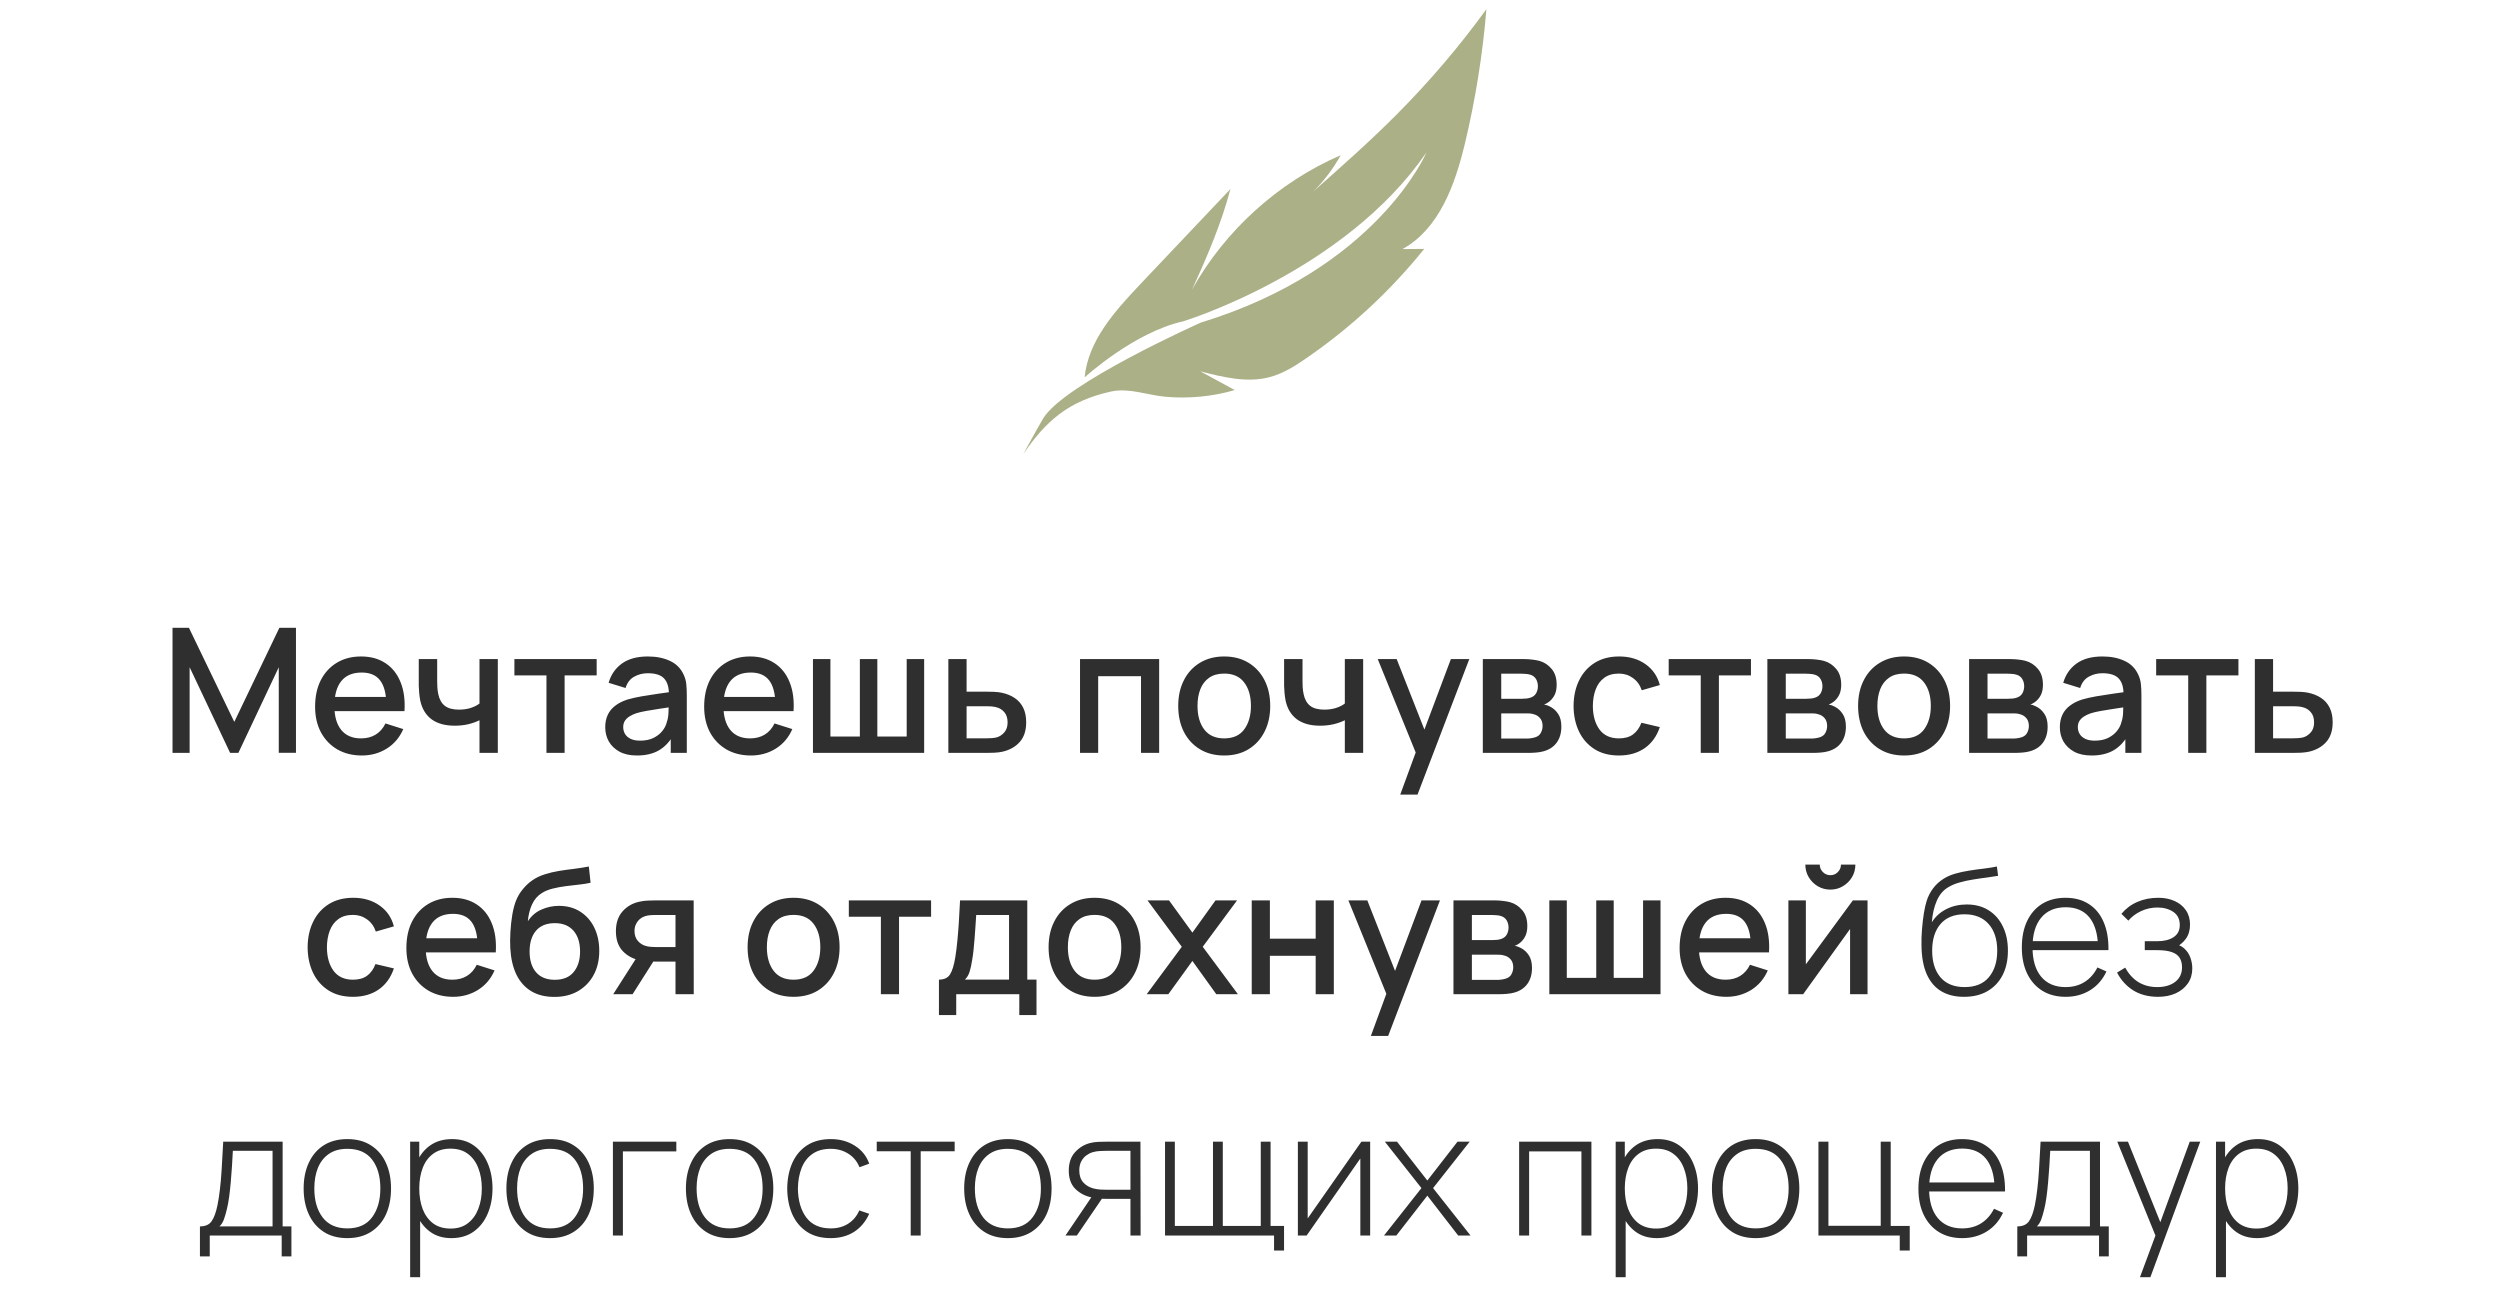 <?xml version="1.0" encoding="UTF-8"?> <svg xmlns="http://www.w3.org/2000/svg" width="259" height="134" viewBox="0 0 259 134" fill="none"><path d="M17.873 78V65.04H19.574L24.272 74.787L28.943 65.04H30.662V77.991H28.88V69.126L24.695 78H23.84L19.646 69.126V78H17.873ZM37.495 78.27C36.529 78.27 35.68 78.06 34.948 77.64C34.222 77.214 33.655 76.623 33.247 75.867C32.845 75.105 32.644 74.223 32.644 73.221C32.644 72.159 32.842 71.238 33.238 70.458C33.64 69.678 34.198 69.075 34.912 68.649C35.626 68.223 36.457 68.01 37.405 68.01C38.395 68.01 39.238 68.241 39.934 68.703C40.63 69.159 41.149 69.81 41.491 70.656C41.839 71.502 41.977 72.507 41.905 73.671H40.024V72.987C40.012 71.859 39.796 71.025 39.376 70.485C38.962 69.945 38.329 69.675 37.477 69.675C36.535 69.675 35.827 69.972 35.353 70.566C34.879 71.16 34.642 72.018 34.642 73.14C34.642 74.208 34.879 75.036 35.353 75.624C35.827 76.206 36.511 76.497 37.405 76.497C37.993 76.497 38.5 76.365 38.926 76.101C39.358 75.831 39.694 75.447 39.934 74.949L41.779 75.534C41.401 76.404 40.828 77.079 40.06 77.559C39.292 78.033 38.437 78.27 37.495 78.27ZM34.03 73.671V72.204H40.969V73.671H34.03ZM49.675 78V74.616C49.345 74.784 48.958 74.922 48.514 75.03C48.07 75.132 47.602 75.183 47.11 75.183C46.114 75.183 45.313 74.961 44.707 74.517C44.107 74.067 43.717 73.419 43.537 72.573C43.489 72.321 43.453 72.063 43.429 71.799C43.405 71.529 43.39 71.283 43.384 71.061C43.384 70.839 43.384 70.674 43.384 70.566V68.28H45.292V70.566C45.292 70.722 45.298 70.929 45.31 71.187C45.322 71.439 45.355 71.685 45.409 71.925C45.523 72.465 45.751 72.867 46.093 73.131C46.435 73.389 46.918 73.518 47.542 73.518C47.992 73.518 48.397 73.461 48.757 73.347C49.123 73.227 49.429 73.074 49.675 72.888V68.28H51.574V78H49.675ZM56.613 78V69.972H53.292V68.28H61.815V69.972H58.494V78H56.613ZM65.987 78.27C65.267 78.27 64.664 78.138 64.178 77.874C63.692 77.604 63.323 77.25 63.071 76.812C62.825 76.368 62.702 75.882 62.702 75.354C62.702 74.862 62.789 74.43 62.963 74.058C63.137 73.686 63.395 73.371 63.737 73.113C64.079 72.849 64.499 72.636 64.997 72.474C65.429 72.348 65.918 72.237 66.464 72.141C67.01 72.045 67.583 71.955 68.183 71.871C68.789 71.787 69.389 71.703 69.983 71.619L69.299 71.997C69.311 71.235 69.149 70.671 68.813 70.305C68.483 69.933 67.913 69.747 67.103 69.747C66.593 69.747 66.125 69.867 65.699 70.107C65.273 70.341 64.976 70.731 64.808 71.277L63.053 70.737C63.293 69.903 63.749 69.24 64.421 68.748C65.099 68.256 65.999 68.01 67.121 68.01C67.991 68.01 68.747 68.16 69.389 68.46C70.037 68.754 70.511 69.222 70.811 69.864C70.967 70.182 71.063 70.518 71.099 70.872C71.135 71.226 71.153 71.607 71.153 72.015V78H69.488V75.777L69.812 76.065C69.41 76.809 68.897 77.364 68.273 77.73C67.655 78.09 66.893 78.27 65.987 78.27ZM66.32 76.731C66.854 76.731 67.313 76.638 67.697 76.452C68.081 76.26 68.39 76.017 68.624 75.723C68.858 75.429 69.011 75.123 69.083 74.805C69.185 74.517 69.242 74.193 69.254 73.833C69.272 73.473 69.281 73.185 69.281 72.969L69.893 73.194C69.299 73.284 68.759 73.365 68.273 73.437C67.787 73.509 67.346 73.581 66.95 73.653C66.56 73.719 66.212 73.8 65.906 73.896C65.648 73.986 65.417 74.094 65.213 74.22C65.015 74.346 64.856 74.499 64.736 74.679C64.622 74.859 64.565 75.078 64.565 75.336C64.565 75.588 64.628 75.822 64.754 76.038C64.88 76.248 65.072 76.416 65.33 76.542C65.588 76.668 65.918 76.731 66.32 76.731ZM77.802 78.27C76.835 78.27 75.987 78.06 75.254 77.64C74.528 77.214 73.962 76.623 73.553 75.867C73.151 75.105 72.951 74.223 72.951 73.221C72.951 72.159 73.148 71.238 73.544 70.458C73.947 69.678 74.504 69.075 75.219 68.649C75.933 68.223 76.763 68.01 77.712 68.01C78.701 68.01 79.544 68.241 80.24 68.703C80.936 69.159 81.456 69.81 81.797 70.656C82.145 71.502 82.284 72.507 82.212 73.671H80.331V72.987C80.319 71.859 80.103 71.025 79.683 70.485C79.269 69.945 78.635 69.675 77.784 69.675C76.841 69.675 76.133 69.972 75.659 70.566C75.186 71.16 74.948 72.018 74.948 73.14C74.948 74.208 75.186 75.036 75.659 75.624C76.133 76.206 76.817 76.497 77.712 76.497C78.299 76.497 78.806 76.365 79.233 76.101C79.665 75.831 80.001 75.447 80.24 74.949L82.085 75.534C81.707 76.404 81.135 77.079 80.367 77.559C79.599 78.033 78.743 78.27 77.802 78.27ZM74.337 73.671V72.204H81.275V73.671H74.337ZM84.222 78V68.28H86.031V76.308H89.082V68.28H90.891V76.308H93.933V68.28H95.742V78H84.222ZM98.249 78V68.28H100.139V71.655H102.056C102.332 71.655 102.626 71.661 102.938 71.673C103.256 71.685 103.529 71.715 103.757 71.763C104.279 71.871 104.729 72.051 105.107 72.303C105.491 72.555 105.788 72.891 105.998 73.311C106.208 73.725 106.313 74.235 106.313 74.841C106.313 75.687 106.091 76.362 105.647 76.866C105.209 77.364 104.615 77.7 103.865 77.874C103.625 77.928 103.34 77.964 103.01 77.982C102.686 77.994 102.389 78 102.119 78H98.249ZM100.139 76.488H102.227C102.377 76.488 102.548 76.482 102.74 76.47C102.932 76.458 103.109 76.431 103.271 76.389C103.559 76.305 103.817 76.134 104.045 75.876C104.273 75.618 104.387 75.273 104.387 74.841C104.387 74.397 104.273 74.043 104.045 73.779C103.823 73.515 103.541 73.344 103.199 73.266C103.037 73.224 102.872 73.197 102.704 73.185C102.536 73.173 102.377 73.167 102.227 73.167H100.139V76.488ZM111.89 78V68.28H120.089V78H118.208V70.053H113.771V78H111.89ZM126.825 78.27C125.853 78.27 125.01 78.051 124.296 77.613C123.582 77.175 123.03 76.572 122.64 75.804C122.256 75.03 122.064 74.139 122.064 73.131C122.064 72.117 122.262 71.226 122.658 70.458C123.054 69.684 123.609 69.084 124.323 68.658C125.037 68.226 125.871 68.01 126.825 68.01C127.797 68.01 128.64 68.229 129.354 68.667C130.068 69.105 130.62 69.708 131.01 70.476C131.4 71.244 131.595 72.129 131.595 73.131C131.595 74.145 131.397 75.039 131.001 75.813C130.611 76.581 130.059 77.184 129.345 77.622C128.631 78.054 127.791 78.27 126.825 78.27ZM126.825 76.497C127.755 76.497 128.448 76.185 128.904 75.561C129.366 74.931 129.597 74.121 129.597 73.131C129.597 72.117 129.363 71.307 128.895 70.701C128.433 70.089 127.743 69.783 126.825 69.783C126.195 69.783 125.676 69.927 125.268 70.215C124.86 70.497 124.557 70.89 124.359 71.394C124.161 71.892 124.062 72.471 124.062 73.131C124.062 74.151 124.296 74.967 124.764 75.579C125.232 76.191 125.919 76.497 126.825 76.497ZM139.324 78V74.616C138.994 74.784 138.607 74.922 138.163 75.03C137.719 75.132 137.251 75.183 136.759 75.183C135.763 75.183 134.962 74.961 134.356 74.517C133.756 74.067 133.366 73.419 133.186 72.573C133.138 72.321 133.102 72.063 133.078 71.799C133.054 71.529 133.039 71.283 133.033 71.061C133.033 70.839 133.033 70.674 133.033 70.566V68.28H134.941V70.566C134.941 70.722 134.947 70.929 134.958 71.187C134.971 71.439 135.004 71.685 135.058 71.925C135.172 72.465 135.4 72.867 135.742 73.131C136.084 73.389 136.567 73.518 137.191 73.518C137.641 73.518 138.046 73.461 138.406 73.347C138.772 73.227 139.078 73.074 139.324 72.888V68.28H141.223V78H139.324ZM145.064 82.32L146.945 77.199L146.972 78.711L142.733 68.28H144.695L147.863 76.335H147.287L150.311 68.28H152.219L146.855 82.32H145.064ZM153.62 78V68.28H157.895C158.177 68.28 158.459 68.298 158.741 68.334C159.023 68.364 159.272 68.409 159.488 68.469C159.98 68.607 160.4 68.883 160.748 69.297C161.096 69.705 161.27 70.251 161.27 70.935C161.27 71.325 161.21 71.655 161.09 71.925C160.97 72.189 160.805 72.417 160.595 72.609C160.499 72.693 160.397 72.768 160.289 72.834C160.181 72.9 160.073 72.951 159.965 72.987C160.187 73.023 160.406 73.101 160.622 73.221C160.952 73.395 161.222 73.647 161.432 73.977C161.648 74.301 161.756 74.736 161.756 75.282C161.756 75.936 161.597 76.485 161.279 76.929C160.961 77.367 160.511 77.667 159.929 77.829C159.701 77.895 159.443 77.94 159.155 77.964C158.873 77.988 158.591 78 158.309 78H153.62ZM155.528 76.515H158.192C158.318 76.515 158.462 76.503 158.624 76.479C158.786 76.455 158.93 76.422 159.056 76.38C159.326 76.296 159.518 76.143 159.632 75.921C159.752 75.699 159.812 75.462 159.812 75.21C159.812 74.868 159.722 74.595 159.542 74.391C159.362 74.181 159.134 74.046 158.858 73.986C158.738 73.944 158.606 73.92 158.462 73.914C158.318 73.908 158.195 73.905 158.093 73.905H155.528V76.515ZM155.528 72.393H157.634C157.808 72.393 157.985 72.384 158.165 72.366C158.345 72.342 158.501 72.303 158.633 72.249C158.867 72.159 159.041 72.009 159.155 71.799C159.269 71.583 159.326 71.349 159.326 71.097C159.326 70.821 159.263 70.575 159.137 70.359C159.011 70.143 158.822 69.993 158.57 69.909C158.396 69.849 158.195 69.816 157.967 69.81C157.745 69.798 157.604 69.792 157.544 69.792H155.528V72.393ZM167.719 78.27C166.723 78.27 165.877 78.048 165.181 77.604C164.485 77.16 163.951 76.551 163.579 75.777C163.213 75.003 163.027 74.124 163.021 73.14C163.027 72.138 163.219 71.253 163.597 70.485C163.975 69.711 164.515 69.105 165.217 68.667C165.919 68.229 166.762 68.01 167.746 68.01C168.808 68.01 169.714 68.274 170.464 68.802C171.22 69.33 171.718 70.053 171.958 70.971L170.086 71.511C169.9 70.965 169.594 70.542 169.168 70.242C168.748 69.936 168.265 69.783 167.719 69.783C167.101 69.783 166.594 69.93 166.198 70.224C165.802 70.512 165.508 70.908 165.316 71.412C165.124 71.916 165.025 72.492 165.019 73.14C165.025 74.142 165.253 74.952 165.703 75.57C166.159 76.188 166.831 76.497 167.719 76.497C168.325 76.497 168.814 76.359 169.186 76.083C169.564 75.801 169.852 75.399 170.05 74.877L171.958 75.327C171.64 76.275 171.115 77.004 170.383 77.514C169.651 78.018 168.763 78.27 167.719 78.27ZM176.197 78V69.972H172.876V68.28H181.399V69.972H178.078V78H176.197ZM183.099 78V68.28H187.374C187.656 68.28 187.938 68.298 188.22 68.334C188.502 68.364 188.751 68.409 188.967 68.469C189.459 68.607 189.879 68.883 190.227 69.297C190.575 69.705 190.749 70.251 190.749 70.935C190.749 71.325 190.689 71.655 190.569 71.925C190.449 72.189 190.284 72.417 190.074 72.609C189.978 72.693 189.876 72.768 189.768 72.834C189.66 72.9 189.552 72.951 189.444 72.987C189.666 73.023 189.885 73.101 190.101 73.221C190.431 73.395 190.701 73.647 190.911 73.977C191.127 74.301 191.235 74.736 191.235 75.282C191.235 75.936 191.076 76.485 190.758 76.929C190.44 77.367 189.99 77.667 189.408 77.829C189.18 77.895 188.922 77.94 188.634 77.964C188.352 77.988 188.07 78 187.788 78H183.099ZM185.007 76.515H187.671C187.797 76.515 187.941 76.503 188.103 76.479C188.265 76.455 188.409 76.422 188.535 76.38C188.805 76.296 188.997 76.143 189.111 75.921C189.231 75.699 189.291 75.462 189.291 75.21C189.291 74.868 189.201 74.595 189.021 74.391C188.841 74.181 188.613 74.046 188.337 73.986C188.217 73.944 188.085 73.92 187.941 73.914C187.797 73.908 187.674 73.905 187.572 73.905H185.007V76.515ZM185.007 72.393H187.113C187.287 72.393 187.464 72.384 187.644 72.366C187.824 72.342 187.98 72.303 188.112 72.249C188.346 72.159 188.52 72.009 188.634 71.799C188.748 71.583 188.805 71.349 188.805 71.097C188.805 70.821 188.742 70.575 188.616 70.359C188.49 70.143 188.301 69.993 188.049 69.909C187.875 69.849 187.674 69.816 187.446 69.81C187.224 69.798 187.083 69.792 187.023 69.792H185.007V72.393ZM197.26 78.27C196.288 78.27 195.445 78.051 194.731 77.613C194.017 77.175 193.465 76.572 193.075 75.804C192.691 75.03 192.499 74.139 192.499 73.131C192.499 72.117 192.697 71.226 193.093 70.458C193.489 69.684 194.044 69.084 194.758 68.658C195.472 68.226 196.306 68.01 197.26 68.01C198.232 68.01 199.075 68.229 199.789 68.667C200.503 69.105 201.055 69.708 201.445 70.476C201.835 71.244 202.03 72.129 202.03 73.131C202.03 74.145 201.832 75.039 201.436 75.813C201.046 76.581 200.494 77.184 199.78 77.622C199.066 78.054 198.226 78.27 197.26 78.27ZM197.26 76.497C198.19 76.497 198.883 76.185 199.339 75.561C199.801 74.931 200.032 74.121 200.032 73.131C200.032 72.117 199.798 71.307 199.33 70.701C198.868 70.089 198.178 69.783 197.26 69.783C196.63 69.783 196.111 69.927 195.703 70.215C195.295 70.497 194.992 70.89 194.794 71.394C194.596 71.892 194.497 72.471 194.497 73.131C194.497 74.151 194.731 74.967 195.199 75.579C195.667 76.191 196.354 76.497 197.26 76.497ZM203.999 78V68.28H208.274C208.556 68.28 208.838 68.298 209.12 68.334C209.402 68.364 209.651 68.409 209.867 68.469C210.359 68.607 210.779 68.883 211.127 69.297C211.475 69.705 211.649 70.251 211.649 70.935C211.649 71.325 211.589 71.655 211.469 71.925C211.349 72.189 211.184 72.417 210.974 72.609C210.878 72.693 210.776 72.768 210.668 72.834C210.56 72.9 210.452 72.951 210.344 72.987C210.566 73.023 210.785 73.101 211.001 73.221C211.331 73.395 211.601 73.647 211.811 73.977C212.027 74.301 212.135 74.736 212.135 75.282C212.135 75.936 211.976 76.485 211.658 76.929C211.34 77.367 210.89 77.667 210.308 77.829C210.08 77.895 209.822 77.94 209.534 77.964C209.252 77.988 208.97 78 208.688 78H203.999ZM205.907 76.515H208.571C208.697 76.515 208.841 76.503 209.003 76.479C209.165 76.455 209.309 76.422 209.435 76.38C209.705 76.296 209.897 76.143 210.011 75.921C210.131 75.699 210.191 75.462 210.191 75.21C210.191 74.868 210.101 74.595 209.921 74.391C209.741 74.181 209.513 74.046 209.237 73.986C209.117 73.944 208.985 73.92 208.841 73.914C208.697 73.908 208.574 73.905 208.472 73.905H205.907V76.515ZM205.907 72.393H208.013C208.187 72.393 208.364 72.384 208.544 72.366C208.724 72.342 208.88 72.303 209.012 72.249C209.246 72.159 209.42 72.009 209.534 71.799C209.648 71.583 209.705 71.349 209.705 71.097C209.705 70.821 209.642 70.575 209.516 70.359C209.39 70.143 209.201 69.993 208.949 69.909C208.775 69.849 208.574 69.816 208.346 69.81C208.124 69.798 207.983 69.792 207.923 69.792H205.907V72.393ZM216.685 78.27C215.965 78.27 215.362 78.138 214.876 77.874C214.39 77.604 214.021 77.25 213.769 76.812C213.523 76.368 213.4 75.882 213.4 75.354C213.4 74.862 213.487 74.43 213.661 74.058C213.835 73.686 214.093 73.371 214.435 73.113C214.777 72.849 215.197 72.636 215.695 72.474C216.127 72.348 216.616 72.237 217.162 72.141C217.708 72.045 218.281 71.955 218.881 71.871C219.487 71.787 220.087 71.703 220.681 71.619L219.997 71.997C220.009 71.235 219.847 70.671 219.511 70.305C219.181 69.933 218.611 69.747 217.801 69.747C217.291 69.747 216.823 69.867 216.397 70.107C215.971 70.341 215.674 70.731 215.506 71.277L213.751 70.737C213.991 69.903 214.447 69.24 215.119 68.748C215.797 68.256 216.697 68.01 217.819 68.01C218.689 68.01 219.445 68.16 220.087 68.46C220.735 68.754 221.209 69.222 221.509 69.864C221.665 70.182 221.761 70.518 221.797 70.872C221.833 71.226 221.851 71.607 221.851 72.015V78H220.186V75.777L220.51 76.065C220.108 76.809 219.595 77.364 218.971 77.73C218.353 78.09 217.591 78.27 216.685 78.27ZM217.018 76.731C217.552 76.731 218.011 76.638 218.395 76.452C218.779 76.26 219.088 76.017 219.322 75.723C219.556 75.429 219.709 75.123 219.781 74.805C219.883 74.517 219.94 74.193 219.952 73.833C219.97 73.473 219.979 73.185 219.979 72.969L220.591 73.194C219.997 73.284 219.457 73.365 218.971 73.437C218.485 73.509 218.044 73.581 217.648 73.653C217.258 73.719 216.91 73.8 216.604 73.896C216.346 73.986 216.115 74.094 215.911 74.22C215.713 74.346 215.554 74.499 215.434 74.679C215.32 74.859 215.263 75.078 215.263 75.336C215.263 75.588 215.326 75.822 215.452 76.038C215.578 76.248 215.77 76.416 216.028 76.542C216.286 76.668 216.616 76.731 217.018 76.731ZM226.699 78V69.972H223.378V68.28H231.901V69.972H228.58V78H226.699ZM233.601 78V68.28H235.491V71.655H237.408C237.684 71.655 237.978 71.661 238.29 71.673C238.608 71.685 238.881 71.715 239.109 71.763C239.631 71.871 240.081 72.051 240.459 72.303C240.843 72.555 241.14 72.891 241.35 73.311C241.56 73.725 241.665 74.235 241.665 74.841C241.665 75.687 241.443 76.362 240.999 76.866C240.561 77.364 239.967 77.7 239.217 77.874C238.977 77.928 238.692 77.964 238.362 77.982C238.038 77.994 237.741 78 237.471 78H233.601ZM235.491 76.488H237.579C237.729 76.488 237.9 76.482 238.092 76.47C238.284 76.458 238.461 76.431 238.623 76.389C238.911 76.305 239.169 76.134 239.397 75.876C239.625 75.618 239.739 75.273 239.739 74.841C239.739 74.397 239.625 74.043 239.397 73.779C239.175 73.515 238.893 73.344 238.551 73.266C238.389 73.224 238.224 73.197 238.056 73.185C237.888 73.173 237.729 73.167 237.579 73.167H235.491V76.488ZM36.568 103.27C35.572 103.27 34.726 103.048 34.03 102.604C33.334 102.16 32.8 101.551 32.428 100.777C32.062 100.003 31.876 99.124 31.87 98.14C31.876 97.138 32.068 96.253 32.446 95.485C32.824 94.711 33.364 94.105 34.066 93.667C34.768 93.229 35.611 93.01 36.595 93.01C37.657 93.01 38.563 93.274 39.313 93.802C40.069 94.33 40.567 95.053 40.807 95.971L38.935 96.511C38.749 95.965 38.443 95.542 38.017 95.242C37.597 94.936 37.114 94.783 36.568 94.783C35.95 94.783 35.443 94.93 35.047 95.224C34.651 95.512 34.357 95.908 34.165 96.412C33.973 96.916 33.874 97.492 33.868 98.14C33.874 99.142 34.102 99.952 34.552 100.57C35.008 101.188 35.68 101.497 36.568 101.497C37.174 101.497 37.663 101.359 38.035 101.083C38.413 100.801 38.701 100.399 38.899 99.877L40.807 100.327C40.489 101.275 39.964 102.004 39.232 102.514C38.5 103.018 37.612 103.27 36.568 103.27ZM46.952 103.27C45.986 103.27 45.137 103.06 44.405 102.64C43.679 102.214 43.112 101.623 42.704 100.867C42.302 100.105 42.101 99.223 42.101 98.221C42.101 97.159 42.299 96.238 42.695 95.458C43.097 94.678 43.655 94.075 44.369 93.649C45.083 93.223 45.914 93.01 46.862 93.01C47.852 93.01 48.695 93.241 49.391 93.703C50.087 94.159 50.606 94.81 50.948 95.656C51.296 96.502 51.434 97.507 51.362 98.671H49.481V97.987C49.469 96.859 49.253 96.025 48.833 95.485C48.419 94.945 47.786 94.675 46.934 94.675C45.992 94.675 45.284 94.972 44.81 95.566C44.336 96.16 44.099 97.018 44.099 98.14C44.099 99.208 44.336 100.036 44.81 100.624C45.284 101.206 45.968 101.497 46.862 101.497C47.45 101.497 47.957 101.365 48.383 101.101C48.815 100.831 49.151 100.447 49.391 99.949L51.236 100.534C50.858 101.404 50.285 102.079 49.517 102.559C48.749 103.033 47.894 103.27 46.952 103.27ZM43.487 98.671V97.204H50.426V98.671H43.487ZM57.377 103.279C56.453 103.273 55.667 103.072 55.019 102.676C54.371 102.28 53.864 101.71 53.498 100.966C53.138 100.216 52.928 99.313 52.868 98.257C52.838 97.747 52.841 97.183 52.877 96.565C52.913 95.941 52.979 95.338 53.075 94.756C53.177 94.174 53.306 93.688 53.462 93.298C53.636 92.866 53.873 92.47 54.173 92.11C54.473 91.744 54.803 91.438 55.163 91.192C55.547 90.928 55.973 90.724 56.441 90.58C56.909 90.43 57.398 90.313 57.908 90.229C58.424 90.145 58.943 90.073 59.465 90.013C59.993 89.947 60.506 89.866 61.004 89.77L61.184 91.453C60.854 91.531 60.464 91.594 60.014 91.642C59.57 91.69 59.108 91.744 58.628 91.804C58.154 91.864 57.701 91.948 57.269 92.056C56.837 92.164 56.462 92.317 56.144 92.515C55.694 92.791 55.349 93.193 55.109 93.721C54.875 94.249 54.734 94.822 54.686 95.44C55.058 94.876 55.532 94.471 56.108 94.225C56.684 93.973 57.281 93.847 57.899 93.847C58.763 93.847 59.507 94.051 60.131 94.459C60.761 94.867 61.244 95.422 61.58 96.124C61.916 96.826 62.084 97.621 62.084 98.509C62.084 99.469 61.886 100.309 61.49 101.029C61.1 101.743 60.551 102.301 59.843 102.703C59.135 103.099 58.313 103.291 57.377 103.279ZM57.476 101.506C58.34 101.506 58.991 101.239 59.429 100.705C59.873 100.171 60.095 99.46 60.095 98.572C60.095 97.66 59.867 96.943 59.411 96.421C58.955 95.899 58.31 95.638 57.476 95.638C56.63 95.638 55.982 95.899 55.532 96.421C55.088 96.943 54.866 97.66 54.866 98.572C54.866 99.496 55.091 100.216 55.541 100.732C55.991 101.248 56.636 101.506 57.476 101.506ZM69.982 103V99.625H68.056C67.828 99.625 67.555 99.616 67.237 99.598C66.925 99.58 66.631 99.547 66.355 99.499C65.629 99.367 65.023 99.052 64.537 98.554C64.051 98.05 63.808 97.357 63.808 96.475C63.808 95.623 64.036 94.939 64.492 94.423C64.954 93.901 65.539 93.565 66.247 93.415C66.553 93.343 66.865 93.304 67.183 93.298C67.507 93.286 67.78 93.28 68.002 93.28H71.863L71.872 103H69.982ZM63.529 103L65.986 99.157H67.975L65.536 103H63.529ZM67.894 98.113H69.982V94.792H67.894C67.762 94.792 67.6 94.798 67.408 94.81C67.216 94.822 67.03 94.855 66.85 94.909C66.664 94.963 66.484 95.059 66.31 95.197C66.142 95.335 66.004 95.512 65.896 95.728C65.788 95.938 65.734 96.181 65.734 96.457C65.734 96.871 65.851 97.213 66.085 97.483C66.319 97.747 66.598 97.921 66.922 98.005C67.096 98.053 67.27 98.083 67.444 98.095C67.618 98.107 67.768 98.113 67.894 98.113ZM82.212 103.27C81.24 103.27 80.397 103.051 79.683 102.613C78.969 102.175 78.416 101.572 78.026 100.804C77.642 100.03 77.451 99.139 77.451 98.131C77.451 97.117 77.648 96.226 78.044 95.458C78.441 94.684 78.996 94.084 79.71 93.658C80.424 93.226 81.257 93.01 82.212 93.01C83.183 93.01 84.026 93.229 84.74 93.667C85.454 94.105 86.007 94.708 86.397 95.476C86.787 96.244 86.981 97.129 86.981 98.131C86.981 99.145 86.784 100.039 86.388 100.813C85.998 101.581 85.445 102.184 84.731 102.622C84.017 103.054 83.177 103.27 82.212 103.27ZM82.212 101.497C83.141 101.497 83.835 101.185 84.29 100.561C84.752 99.931 84.984 99.121 84.984 98.131C84.984 97.117 84.749 96.307 84.281 95.701C83.82 95.089 83.129 94.783 82.212 94.783C81.582 94.783 81.062 94.927 80.654 95.215C80.246 95.497 79.944 95.89 79.746 96.394C79.547 96.892 79.448 97.471 79.448 98.131C79.448 99.151 79.683 99.967 80.15 100.579C80.618 101.191 81.305 101.497 82.212 101.497ZM91.259 103V94.972H87.938V93.28H96.461V94.972H93.14V103H91.259ZM97.274 105.16V101.488C97.808 101.488 98.189 101.311 98.417 100.957C98.651 100.597 98.837 99.988 98.975 99.13C99.059 98.608 99.128 98.053 99.182 97.465C99.242 96.877 99.293 96.241 99.335 95.557C99.377 94.867 99.419 94.108 99.461 93.28H106.427V101.488H107.381V105.16H105.599V103H99.065V105.16H97.274ZM99.965 101.488H104.537V94.792H101.135C101.111 95.188 101.084 95.596 101.054 96.016C101.03 96.436 101 96.853 100.964 97.267C100.934 97.681 100.898 98.077 100.856 98.455C100.814 98.833 100.766 99.175 100.712 99.481C100.64 99.955 100.553 100.351 100.451 100.669C100.355 100.987 100.193 101.26 99.965 101.488ZM113.395 103.27C112.423 103.27 111.58 103.051 110.866 102.613C110.152 102.175 109.6 101.572 109.21 100.804C108.826 100.03 108.634 99.139 108.634 98.131C108.634 97.117 108.832 96.226 109.228 95.458C109.624 94.684 110.179 94.084 110.893 93.658C111.607 93.226 112.441 93.01 113.395 93.01C114.367 93.01 115.21 93.229 115.924 93.667C116.638 94.105 117.19 94.708 117.58 95.476C117.97 96.244 118.165 97.129 118.165 98.131C118.165 99.145 117.967 100.039 117.571 100.813C117.181 101.581 116.629 102.184 115.915 102.622C115.201 103.054 114.361 103.27 113.395 103.27ZM113.395 101.497C114.325 101.497 115.018 101.185 115.474 100.561C115.936 99.931 116.167 99.121 116.167 98.131C116.167 97.117 115.933 96.307 115.465 95.701C115.003 95.089 114.313 94.783 113.395 94.783C112.765 94.783 112.246 94.927 111.838 95.215C111.43 95.497 111.127 95.89 110.929 96.394C110.731 96.892 110.632 97.471 110.632 98.131C110.632 99.151 110.866 99.967 111.334 100.579C111.802 101.191 112.489 101.497 113.395 101.497ZM118.799 103L122.435 98.086L118.88 93.28H121.112L123.533 96.619L125.927 93.28H128.159L124.604 98.086L128.249 103H126.008L123.533 99.553L121.04 103H118.799ZM129.679 103V93.28H131.56V97.249H136.303V93.28H138.184V103H136.303V99.022H131.56V103H129.679ZM142.023 107.32L143.904 102.199L143.931 103.711L139.692 93.28H141.654L144.822 101.335H144.246L147.27 93.28H149.178L143.814 107.32H142.023ZM150.579 103V93.28H154.854C155.136 93.28 155.418 93.298 155.7 93.334C155.982 93.364 156.231 93.409 156.447 93.469C156.939 93.607 157.359 93.883 157.707 94.297C158.055 94.705 158.229 95.251 158.229 95.935C158.229 96.325 158.169 96.655 158.049 96.925C157.929 97.189 157.764 97.417 157.554 97.609C157.458 97.693 157.356 97.768 157.248 97.834C157.14 97.9 157.032 97.951 156.924 97.987C157.146 98.023 157.365 98.101 157.581 98.221C157.911 98.395 158.181 98.647 158.391 98.977C158.607 99.301 158.715 99.736 158.715 100.282C158.715 100.936 158.556 101.485 158.238 101.929C157.92 102.367 157.47 102.667 156.888 102.829C156.66 102.895 156.402 102.94 156.114 102.964C155.832 102.988 155.55 103 155.268 103H150.579ZM152.487 101.515H155.151C155.277 101.515 155.421 101.503 155.583 101.479C155.745 101.455 155.889 101.422 156.015 101.38C156.285 101.296 156.477 101.143 156.591 100.921C156.711 100.699 156.771 100.462 156.771 100.21C156.771 99.868 156.681 99.595 156.501 99.391C156.321 99.181 156.093 99.046 155.817 98.986C155.697 98.944 155.565 98.92 155.421 98.914C155.277 98.908 155.154 98.905 155.052 98.905H152.487V101.515ZM152.487 97.393H154.593C154.767 97.393 154.944 97.384 155.124 97.366C155.304 97.342 155.46 97.303 155.592 97.249C155.826 97.159 156 97.009 156.114 96.799C156.228 96.583 156.285 96.349 156.285 96.097C156.285 95.821 156.222 95.575 156.096 95.359C155.97 95.143 155.781 94.993 155.529 94.909C155.355 94.849 155.154 94.816 154.926 94.81C154.704 94.798 154.563 94.792 154.503 94.792H152.487V97.393ZM160.511 103V93.28H162.32V101.308H165.371V93.28H167.18V101.308H170.222V93.28H172.031V103H160.511ZM178.858 103.27C177.892 103.27 177.043 103.06 176.311 102.64C175.585 102.214 175.018 101.623 174.61 100.867C174.208 100.105 174.007 99.223 174.007 98.221C174.007 97.159 174.205 96.238 174.601 95.458C175.003 94.678 175.561 94.075 176.275 93.649C176.989 93.223 177.82 93.01 178.768 93.01C179.758 93.01 180.601 93.241 181.297 93.703C181.993 94.159 182.512 94.81 182.854 95.656C183.202 96.502 183.34 97.507 183.268 98.671H181.387V97.987C181.375 96.859 181.159 96.025 180.739 95.485C180.325 94.945 179.692 94.675 178.84 94.675C177.898 94.675 177.19 94.972 176.716 95.566C176.242 96.16 176.005 97.018 176.005 98.14C176.005 99.208 176.242 100.036 176.716 100.624C177.19 101.206 177.874 101.497 178.768 101.497C179.356 101.497 179.863 101.365 180.289 101.101C180.721 100.831 181.057 100.447 181.297 99.949L183.142 100.534C182.764 101.404 182.191 102.079 181.423 102.559C180.655 103.033 179.8 103.27 178.858 103.27ZM175.393 98.671V97.204H182.332V98.671H175.393ZM189.625 92.164C189.151 92.164 188.716 92.047 188.32 91.813C187.93 91.579 187.618 91.267 187.384 90.877C187.15 90.487 187.033 90.052 187.033 89.572H188.527C188.527 89.872 188.635 90.13 188.851 90.346C189.067 90.562 189.325 90.67 189.625 90.67C189.931 90.67 190.189 90.562 190.399 90.346C190.615 90.13 190.723 89.872 190.723 89.572H192.217C192.217 90.052 192.1 90.487 191.866 90.877C191.632 91.267 191.317 91.579 190.921 91.813C190.531 92.047 190.099 92.164 189.625 92.164ZM193.477 93.28V103H191.668V96.241L186.808 103H185.278V93.28H187.087V99.904L191.956 93.28H193.477ZM203.448 103.27C202.542 103.27 201.765 103.078 201.117 102.694C200.469 102.31 199.968 101.725 199.614 100.939C199.26 100.147 199.077 99.142 199.065 97.924C199.053 97.414 199.071 96.862 199.119 96.268C199.167 95.674 199.233 95.113 199.317 94.585C199.407 94.057 199.503 93.637 199.605 93.325C199.749 92.869 199.965 92.446 200.253 92.056C200.547 91.66 200.892 91.336 201.288 91.084C201.648 90.844 202.065 90.655 202.539 90.517C203.013 90.379 203.508 90.271 204.024 90.193C204.54 90.109 205.044 90.04 205.536 89.986C206.028 89.926 206.475 89.854 206.877 89.77L207.003 90.733C206.679 90.793 206.289 90.853 205.833 90.913C205.377 90.967 204.9 91.036 204.402 91.12C203.904 91.198 203.427 91.303 202.971 91.435C202.515 91.567 202.125 91.735 201.801 91.939C201.297 92.245 200.91 92.713 200.64 93.343C200.37 93.973 200.202 94.708 200.136 95.548C200.508 94.954 201.012 94.498 201.648 94.18C202.284 93.862 202.986 93.703 203.754 93.703C204.63 93.703 205.386 93.904 206.022 94.306C206.664 94.708 207.156 95.269 207.498 95.989C207.846 96.703 208.02 97.537 208.02 98.491C208.02 99.457 207.837 100.3 207.471 101.02C207.105 101.734 206.58 102.289 205.896 102.685C205.212 103.081 204.396 103.276 203.448 103.27ZM203.538 102.262C204.642 102.262 205.479 101.92 206.049 101.236C206.625 100.546 206.913 99.631 206.913 98.491C206.913 97.321 206.616 96.4 206.022 95.728C205.428 95.056 204.594 94.72 203.52 94.72C202.446 94.72 201.618 95.056 201.036 95.728C200.46 96.4 200.172 97.321 200.172 98.491C200.172 99.655 200.46 100.576 201.036 101.254C201.612 101.926 202.446 102.262 203.538 102.262ZM214.007 103.27C213.077 103.27 212.273 103.063 211.595 102.649C210.917 102.229 210.392 101.638 210.02 100.876C209.648 100.108 209.462 99.202 209.462 98.158C209.462 97.096 209.645 96.181 210.011 95.413C210.383 94.639 210.905 94.045 211.577 93.631C212.255 93.217 213.059 93.01 213.989 93.01C214.931 93.01 215.735 93.226 216.401 93.658C217.073 94.084 217.583 94.702 217.931 95.512C218.285 96.322 218.453 97.297 218.435 98.437H217.355V98.077C217.325 96.745 217.025 95.731 216.455 95.035C215.885 94.339 215.069 93.991 214.007 93.991C212.909 93.991 212.06 94.354 211.46 95.08C210.866 95.8 210.569 96.82 210.569 98.14C210.569 99.448 210.866 100.462 211.46 101.182C212.06 101.902 212.903 102.262 213.989 102.262C214.739 102.262 215.393 102.088 215.951 101.74C216.515 101.386 216.962 100.882 217.292 100.228L218.228 100.642C217.838 101.482 217.274 102.13 216.536 102.586C215.798 103.042 214.955 103.27 214.007 103.27ZM210.173 98.437V97.501H217.85V98.437H210.173ZM223.584 103.27C222.588 103.27 221.733 103.051 221.019 102.613C220.305 102.169 219.741 101.551 219.327 100.759L220.173 100.246C220.527 100.9 220.983 101.401 221.541 101.749C222.105 102.091 222.756 102.262 223.494 102.262C224.262 102.262 224.88 102.082 225.348 101.722C225.822 101.356 226.059 100.855 226.059 100.219C226.059 99.811 225.972 99.475 225.798 99.211C225.624 98.947 225.348 98.752 224.97 98.626C224.592 98.5 224.1 98.437 223.494 98.437H222.198V97.51H223.485C224.199 97.51 224.766 97.369 225.186 97.087C225.612 96.805 225.825 96.388 225.825 95.836C225.825 95.224 225.6 94.768 225.15 94.468C224.7 94.168 224.157 94.018 223.521 94.018C222.909 94.018 222.336 94.144 221.802 94.396C221.274 94.648 220.839 94.975 220.497 95.377L219.777 94.675C220.239 94.123 220.794 93.709 221.442 93.433C222.09 93.151 222.813 93.01 223.611 93.01C224.235 93.01 224.793 93.121 225.285 93.343C225.783 93.565 226.173 93.883 226.455 94.297C226.743 94.711 226.887 95.206 226.887 95.782C226.887 96.364 226.743 96.856 226.455 97.258C226.167 97.66 225.771 97.978 225.267 98.212L225.168 97.78C225.624 97.834 225.996 97.993 226.284 98.257C226.578 98.521 226.791 98.839 226.923 99.211C227.055 99.577 227.121 99.949 227.121 100.327C227.121 100.921 226.968 101.44 226.662 101.884C226.356 102.322 225.936 102.664 225.402 102.91C224.868 103.15 224.262 103.27 223.584 103.27ZM20.713 130.16V127.055C21.271 127.055 21.673 126.878 21.919 126.524C22.171 126.17 22.375 125.615 22.531 124.859C22.633 124.355 22.717 123.809 22.783 123.221C22.855 122.633 22.915 121.943 22.963 121.151C23.017 120.359 23.071 119.402 23.125 118.28H29.281V127.055H30.19V130.16H29.182V128H21.73V130.16H20.713ZM22.738 127.055H28.237V119.225H24.124C24.1 119.717 24.07 120.242 24.034 120.8C23.998 121.352 23.956 121.904 23.908 122.456C23.86 123.008 23.803 123.527 23.737 124.013C23.671 124.499 23.593 124.919 23.503 125.273C23.407 125.675 23.305 126.026 23.197 126.326C23.089 126.626 22.936 126.869 22.738 127.055ZM35.984 128.27C35.018 128.27 34.199 128.051 33.527 127.613C32.855 127.175 32.342 126.569 31.988 125.795C31.634 125.021 31.457 124.13 31.457 123.122C31.457 122.108 31.637 121.217 31.997 120.449C32.357 119.675 32.873 119.075 33.545 118.649C34.223 118.223 35.036 118.01 35.984 118.01C36.95 118.01 37.769 118.229 38.441 118.667C39.119 119.099 39.632 119.699 39.98 120.467C40.334 121.235 40.511 122.12 40.511 123.122C40.511 124.148 40.334 125.048 39.98 125.822C39.626 126.59 39.11 127.19 38.432 127.622C37.754 128.054 36.938 128.27 35.984 128.27ZM35.984 127.262C37.13 127.262 37.985 126.878 38.549 126.11C39.119 125.342 39.404 124.346 39.404 123.122C39.404 121.874 39.119 120.878 38.549 120.134C37.979 119.39 37.124 119.018 35.984 119.018C35.21 119.018 34.571 119.195 34.067 119.549C33.563 119.897 33.185 120.38 32.933 120.998C32.687 121.61 32.564 122.318 32.564 123.122C32.564 124.37 32.852 125.372 33.428 126.128C34.01 126.884 34.862 127.262 35.984 127.262ZM46.748 128.27C45.872 128.27 45.131 128.042 44.525 127.586C43.919 127.13 43.457 126.515 43.139 125.741C42.821 124.967 42.662 124.094 42.662 123.122C42.662 122.144 42.821 121.271 43.139 120.503C43.457 119.729 43.928 119.12 44.552 118.676C45.176 118.232 45.941 118.01 46.847 118.01C47.729 118.01 48.482 118.235 49.106 118.685C49.73 119.135 50.204 119.747 50.528 120.521C50.858 121.295 51.023 122.162 51.023 123.122C51.023 124.094 50.855 124.97 50.519 125.75C50.189 126.524 49.706 127.139 49.07 127.595C48.44 128.045 47.666 128.27 46.748 128.27ZM42.491 132.32V118.28H43.436V125.768H43.526V132.32H42.491ZM46.685 127.28C47.399 127.28 47.993 127.097 48.467 126.731C48.947 126.365 49.307 125.87 49.547 125.246C49.793 124.616 49.916 123.908 49.916 123.122C49.916 122.342 49.796 121.643 49.556 121.025C49.322 120.401 48.965 119.909 48.485 119.549C48.011 119.183 47.405 119 46.667 119C45.953 119 45.356 119.177 44.876 119.531C44.396 119.879 44.036 120.365 43.796 120.989C43.556 121.613 43.436 122.324 43.436 123.122C43.436 123.914 43.553 124.625 43.787 125.255C44.027 125.879 44.387 126.374 44.867 126.74C45.353 127.1 45.959 127.28 46.685 127.28ZM56.99 128.27C56.024 128.27 55.205 128.051 54.533 127.613C53.861 127.175 53.348 126.569 52.994 125.795C52.64 125.021 52.463 124.13 52.463 123.122C52.463 122.108 52.643 121.217 53.003 120.449C53.363 119.675 53.879 119.075 54.551 118.649C55.229 118.223 56.042 118.01 56.99 118.01C57.956 118.01 58.775 118.229 59.447 118.667C60.125 119.099 60.638 119.699 60.986 120.467C61.34 121.235 61.517 122.12 61.517 123.122C61.517 124.148 61.34 125.048 60.986 125.822C60.632 126.59 60.116 127.19 59.438 127.622C58.76 128.054 57.944 128.27 56.99 128.27ZM56.99 127.262C58.136 127.262 58.991 126.878 59.555 126.11C60.125 125.342 60.41 124.346 60.41 123.122C60.41 121.874 60.125 120.878 59.555 120.134C58.985 119.39 58.13 119.018 56.99 119.018C56.216 119.018 55.577 119.195 55.073 119.549C54.569 119.897 54.191 120.38 53.939 120.998C53.693 121.61 53.57 122.318 53.57 123.122C53.57 124.37 53.858 125.372 54.434 126.128C55.016 126.884 55.868 127.262 56.99 127.262ZM63.497 128V118.28H70.067V119.288H64.532V128H63.497ZM75.588 128.27C74.622 128.27 73.803 128.051 73.131 127.613C72.459 127.175 71.946 126.569 71.592 125.795C71.238 125.021 71.061 124.13 71.061 123.122C71.061 122.108 71.241 121.217 71.601 120.449C71.961 119.675 72.477 119.075 73.149 118.649C73.827 118.223 74.64 118.01 75.588 118.01C76.554 118.01 77.373 118.229 78.045 118.667C78.723 119.099 79.236 119.699 79.584 120.467C79.938 121.235 80.115 122.12 80.115 123.122C80.115 124.148 79.938 125.048 79.584 125.822C79.23 126.59 78.714 127.19 78.036 127.622C77.358 128.054 76.542 128.27 75.588 128.27ZM75.588 127.262C76.734 127.262 77.589 126.878 78.153 126.11C78.723 125.342 79.008 124.346 79.008 123.122C79.008 121.874 78.723 120.878 78.153 120.134C77.583 119.39 76.728 119.018 75.588 119.018C74.814 119.018 74.175 119.195 73.671 119.549C73.167 119.897 72.789 120.38 72.537 120.998C72.291 121.61 72.168 122.318 72.168 123.122C72.168 124.37 72.456 125.372 73.032 126.128C73.614 126.884 74.466 127.262 75.588 127.262ZM86.064 128.27C85.092 128.27 84.273 128.054 83.607 127.622C82.941 127.184 82.434 126.581 82.086 125.813C81.744 125.039 81.567 124.148 81.555 123.14C81.567 122.114 81.747 121.217 82.095 120.449C82.449 119.675 82.959 119.075 83.625 118.649C84.291 118.223 85.107 118.01 86.073 118.01C87.015 118.01 87.843 118.238 88.557 118.694C89.277 119.144 89.775 119.765 90.051 120.557L89.043 120.926C88.797 120.32 88.41 119.852 87.882 119.522C87.354 119.186 86.748 119.018 86.064 119.018C85.296 119.018 84.663 119.195 84.165 119.549C83.667 119.897 83.295 120.38 83.049 120.998C82.803 121.616 82.674 122.33 82.662 123.14C82.68 124.382 82.971 125.381 83.535 126.137C84.105 126.887 84.948 127.262 86.064 127.262C86.754 127.262 87.351 127.103 87.855 126.785C88.365 126.467 88.755 126.005 89.025 125.399L90.051 125.75C89.673 126.572 89.145 127.199 88.467 127.631C87.789 128.057 86.988 128.27 86.064 128.27ZM94.349 128V119.27H90.83V118.28H98.903V119.27H95.384V128H94.349ZM104.416 128.27C103.45 128.27 102.631 128.051 101.959 127.613C101.287 127.175 100.774 126.569 100.42 125.795C100.066 125.021 99.889 124.13 99.889 123.122C99.889 122.108 100.069 121.217 100.429 120.449C100.789 119.675 101.305 119.075 101.977 118.649C102.655 118.223 103.468 118.01 104.416 118.01C105.382 118.01 106.201 118.229 106.873 118.667C107.551 119.099 108.064 119.699 108.412 120.467C108.766 121.235 108.943 122.12 108.943 123.122C108.943 124.148 108.766 125.048 108.412 125.822C108.058 126.59 107.542 127.19 106.864 127.622C106.186 128.054 105.37 128.27 104.416 128.27ZM104.416 127.262C105.562 127.262 106.417 126.878 106.981 126.11C107.551 125.342 107.836 124.346 107.836 123.122C107.836 121.874 107.551 120.878 106.981 120.134C106.411 119.39 105.556 119.018 104.416 119.018C103.642 119.018 103.003 119.195 102.499 119.549C101.995 119.897 101.617 120.38 101.365 120.998C101.119 121.61 100.996 122.318 100.996 123.122C100.996 124.37 101.284 125.372 101.86 126.128C102.442 126.884 103.294 127.262 104.416 127.262ZM117.115 128V124.202H114.658C114.388 124.202 114.121 124.19 113.857 124.166C113.599 124.136 113.356 124.1 113.128 124.058C112.468 123.932 111.901 123.644 111.427 123.194C110.959 122.738 110.725 122.099 110.725 121.277C110.725 120.485 110.941 119.849 111.373 119.369C111.811 118.889 112.324 118.574 112.912 118.424C113.194 118.352 113.476 118.31 113.758 118.298C114.046 118.286 114.298 118.28 114.514 118.28H118.15L118.168 128H117.115ZM110.383 128L113.227 123.797H114.424L111.562 128H110.383ZM114.649 123.257H117.115V119.225H114.649C114.487 119.225 114.262 119.231 113.974 119.243C113.686 119.255 113.419 119.3 113.173 119.378C112.963 119.438 112.753 119.546 112.543 119.702C112.333 119.852 112.159 120.056 112.021 120.314C111.883 120.572 111.814 120.887 111.814 121.259C111.814 121.781 111.955 122.198 112.237 122.51C112.519 122.816 112.876 123.023 113.308 123.131C113.554 123.191 113.794 123.227 114.028 123.239C114.268 123.251 114.475 123.257 114.649 123.257ZM131.992 129.557V128H120.697V118.28H121.714V127.01H125.665V118.28H126.682V127.01H130.615V118.28H131.632V127.01H133.027V129.557H131.992ZM141.948 118.28V128H140.931V120.017L135.369 128H134.46V118.28H135.477V126.227L141.039 118.28H141.948ZM143.382 128L147.261 123.086L143.472 118.28H144.732L147.873 122.303L150.996 118.28H152.256L148.467 123.086L152.346 128H151.068L147.873 123.869L144.66 128H143.382ZM157.382 128V118.28H164.87V128H163.835V119.288H158.417V128H157.382ZM171.641 128.27C170.765 128.27 170.024 128.042 169.418 127.586C168.812 127.13 168.35 126.515 168.032 125.741C167.714 124.967 167.555 124.094 167.555 123.122C167.555 122.144 167.714 121.271 168.032 120.503C168.35 119.729 168.821 119.12 169.445 118.676C170.069 118.232 170.834 118.01 171.74 118.01C172.622 118.01 173.375 118.235 173.999 118.685C174.623 119.135 175.097 119.747 175.421 120.521C175.751 121.295 175.916 122.162 175.916 123.122C175.916 124.094 175.748 124.97 175.412 125.75C175.082 126.524 174.599 127.139 173.963 127.595C173.333 128.045 172.559 128.27 171.641 128.27ZM167.384 132.32V118.28H168.329V125.768H168.419V132.32H167.384ZM171.578 127.28C172.292 127.28 172.886 127.097 173.36 126.731C173.84 126.365 174.2 125.87 174.44 125.246C174.686 124.616 174.809 123.908 174.809 123.122C174.809 122.342 174.689 121.643 174.449 121.025C174.215 120.401 173.858 119.909 173.378 119.549C172.904 119.183 172.298 119 171.56 119C170.846 119 170.249 119.177 169.769 119.531C169.289 119.879 168.929 120.365 168.689 120.989C168.449 121.613 168.329 122.324 168.329 123.122C168.329 123.914 168.446 124.625 168.68 125.255C168.92 125.879 169.28 126.374 169.76 126.74C170.246 127.1 170.852 127.28 171.578 127.28ZM181.883 128.27C180.917 128.27 180.098 128.051 179.426 127.613C178.754 127.175 178.241 126.569 177.887 125.795C177.533 125.021 177.356 124.13 177.356 123.122C177.356 122.108 177.536 121.217 177.896 120.449C178.256 119.675 178.772 119.075 179.444 118.649C180.122 118.223 180.935 118.01 181.883 118.01C182.849 118.01 183.668 118.229 184.34 118.667C185.018 119.099 185.531 119.699 185.879 120.467C186.233 121.235 186.41 122.12 186.41 123.122C186.41 124.148 186.233 125.048 185.879 125.822C185.525 126.59 185.009 127.19 184.331 127.622C183.653 128.054 182.837 128.27 181.883 128.27ZM181.883 127.262C183.029 127.262 183.884 126.878 184.448 126.11C185.018 125.342 185.303 124.346 185.303 123.122C185.303 121.874 185.018 120.878 184.448 120.134C183.878 119.39 183.023 119.018 181.883 119.018C181.109 119.018 180.47 119.195 179.966 119.549C179.462 119.897 179.084 120.38 178.832 120.998C178.586 121.61 178.463 122.318 178.463 123.122C178.463 124.37 178.751 125.372 179.327 126.128C179.909 126.884 180.761 127.262 181.883 127.262ZM196.814 129.557V128H188.39V118.28H189.425V126.992H194.843V118.28H195.878V127.01H197.849V129.557H196.814ZM203.293 128.27C202.363 128.27 201.559 128.063 200.881 127.649C200.203 127.229 199.678 126.638 199.306 125.876C198.934 125.108 198.748 124.202 198.748 123.158C198.748 122.096 198.931 121.181 199.297 120.413C199.669 119.639 200.191 119.045 200.863 118.631C201.541 118.217 202.345 118.01 203.275 118.01C204.217 118.01 205.021 118.226 205.687 118.658C206.359 119.084 206.869 119.702 207.217 120.512C207.571 121.322 207.739 122.297 207.721 123.437H206.641V123.077C206.611 121.745 206.311 120.731 205.741 120.035C205.171 119.339 204.355 118.991 203.293 118.991C202.195 118.991 201.346 119.354 200.746 120.08C200.152 120.8 199.855 121.82 199.855 123.14C199.855 124.448 200.152 125.462 200.746 126.182C201.346 126.902 202.189 127.262 203.275 127.262C204.025 127.262 204.679 127.088 205.237 126.74C205.801 126.386 206.248 125.882 206.578 125.228L207.514 125.642C207.124 126.482 206.56 127.13 205.822 127.586C205.084 128.042 204.241 128.27 203.293 128.27ZM199.459 123.437V122.501H207.136V123.437H199.459ZM208.992 130.16V127.055C209.55 127.055 209.952 126.878 210.198 126.524C210.45 126.17 210.654 125.615 210.81 124.859C210.912 124.355 210.996 123.809 211.062 123.221C211.134 122.633 211.194 121.943 211.242 121.151C211.296 120.359 211.35 119.402 211.404 118.28H217.56V127.055H218.469V130.16H217.461V128H210.009V130.16H208.992ZM211.017 127.055H216.516V119.225H212.403C212.379 119.717 212.349 120.242 212.313 120.8C212.277 121.352 212.235 121.904 212.187 122.456C212.139 123.008 212.082 123.527 212.016 124.013C211.95 124.499 211.872 124.919 211.782 125.273C211.686 125.675 211.584 126.026 211.476 126.326C211.368 126.626 211.215 126.869 211.017 127.055ZM221.699 132.32L223.589 127.235L223.607 128.747L219.35 118.28H220.457L224.111 127.37H223.535L226.856 118.28H227.945L222.779 132.32H221.699ZM233.832 128.27C232.956 128.27 232.215 128.042 231.609 127.586C231.003 127.13 230.541 126.515 230.223 125.741C229.905 124.967 229.746 124.094 229.746 123.122C229.746 122.144 229.905 121.271 230.223 120.503C230.541 119.729 231.012 119.12 231.636 118.676C232.26 118.232 233.025 118.01 233.931 118.01C234.813 118.01 235.566 118.235 236.19 118.685C236.814 119.135 237.288 119.747 237.612 120.521C237.942 121.295 238.107 122.162 238.107 123.122C238.107 124.094 237.939 124.97 237.603 125.75C237.273 126.524 236.79 127.139 236.154 127.595C235.524 128.045 234.75 128.27 233.832 128.27ZM229.575 132.32V118.28H230.52V125.768H230.61V132.32H229.575ZM233.769 127.28C234.483 127.28 235.077 127.097 235.551 126.731C236.031 126.365 236.391 125.87 236.631 125.246C236.877 124.616 237 123.908 237 123.122C237 122.342 236.88 121.643 236.64 121.025C236.406 120.401 236.049 119.909 235.569 119.549C235.095 119.183 234.489 119 233.751 119C233.037 119 232.44 119.177 231.96 119.531C231.48 119.879 231.12 120.365 230.88 120.989C230.64 121.613 230.52 122.324 230.52 123.122C230.52 123.914 230.637 124.625 230.871 125.255C231.111 125.879 231.471 126.374 231.951 126.74C232.437 127.1 233.043 127.28 233.769 127.28Z" fill="#2F2F2F"></path><g clip-path="url(#clip0_715_17)"><path d="M106.008 47.055C108.31 43.657 110.673 41.535 115.113 40.56C116.965 40.155 118.885 40.942 120.768 41.107C123.168 41.317 125.605 41.085 127.923 40.41C126.73 39.765 125.538 39.112 124.345 38.467C126.715 39.082 129.213 39.697 131.575 39.06C132.94 38.692 134.163 37.92 135.325 37.117C139.923 33.96 144.055 30.127 147.55 25.785C146.8 25.792 146.05 25.8 145.293 25.807C149.118 23.7 150.745 19.117 151.765 14.872C152.86 10.297 153.603 5.64 153.993 0.952C151.188 4.815 148.075 8.467 144.7 11.857C141.933 14.64 138.993 17.235 136.06 19.837C137.178 18.727 138.138 17.46 138.895 16.08C132.423 18.885 126.918 23.865 123.483 30.022C125.043 26.632 126.52 23.19 127.473 19.582C124.353 22.875 121.233 26.167 118.113 29.467C115.495 32.235 112.728 35.302 112.368 39.097C112.368 39.097 117.46 34.425 122.59 33.285C122.59 33.285 139.285 28.192 147.783 15.787C147.783 15.787 142.683 27.832 124.405 33.42C124.405 33.42 110.215 39.75 108.07 43.357C107.523 44.265 106.008 47.055 106.008 47.055Z" fill="#ABB087"></path></g><defs><clipPath id="clip0_715_17"><rect width="48" height="48" fill="white" transform="translate(106)"></rect></clipPath></defs></svg> 